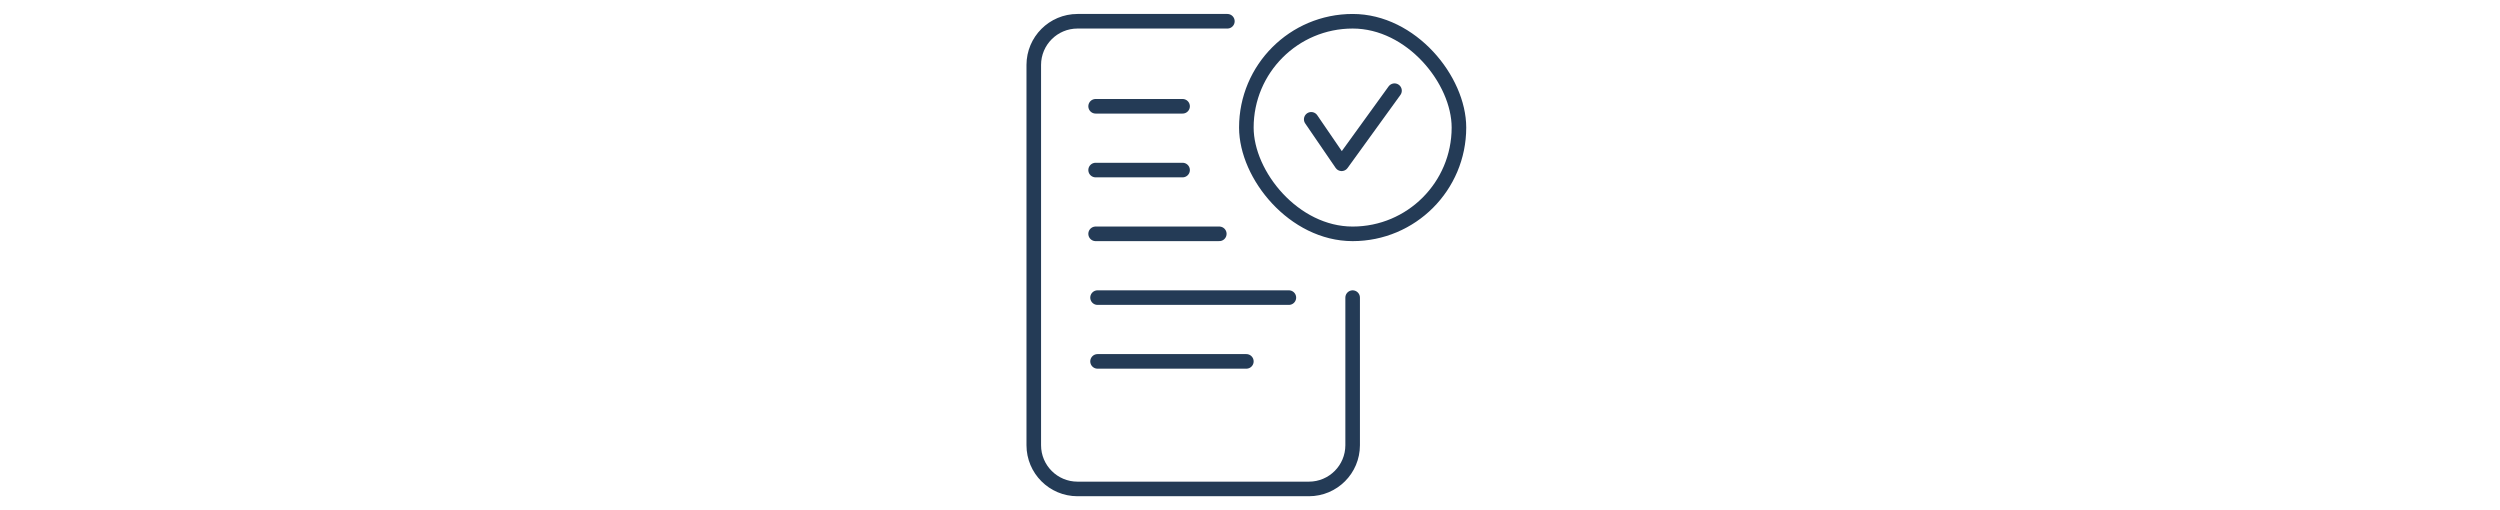 <svg width="343" height="70" viewBox="0 0 343 70" fill="none" xmlns="http://www.w3.org/2000/svg">
<path d="M168.396 2.916L147.833 2.916C144.52 2.916 141.833 5.602 141.833 8.916V61.083C141.833 64.396 144.52 67.083 147.833 67.083H179.583C182.897 67.083 185.583 64.396 185.583 61.083V40.833" stroke="#243B56" stroke-width="2" stroke-linecap="round"/>
<path d="M176.833 40.832H150.583" stroke="#243B56" stroke-width="2" stroke-linecap="round"/>
<path d="M167.288 32.082H150.318" stroke="#243B56" stroke-width="2" stroke-linecap="round"/>
<path d="M171 49.582H150.583" stroke="#243B56" stroke-width="2" stroke-linecap="round"/>
<path d="M162.25 23.332H150.318" stroke="#243B56" stroke-width="2" stroke-linecap="round"/>
<path d="M162.25 14.582H150.318" stroke="#243B56" stroke-width="2" stroke-linecap="round"/>
<rect x="171" y="2.916" width="29.167" height="29.167" rx="14.583" stroke="#243B56" stroke-width="2"/>
<path d="M191.327 12.441L184.072 22.469L179.899 16.371" stroke="#243B56" stroke-width="2" stroke-linecap="round" stroke-linejoin="round"/>
</svg>
